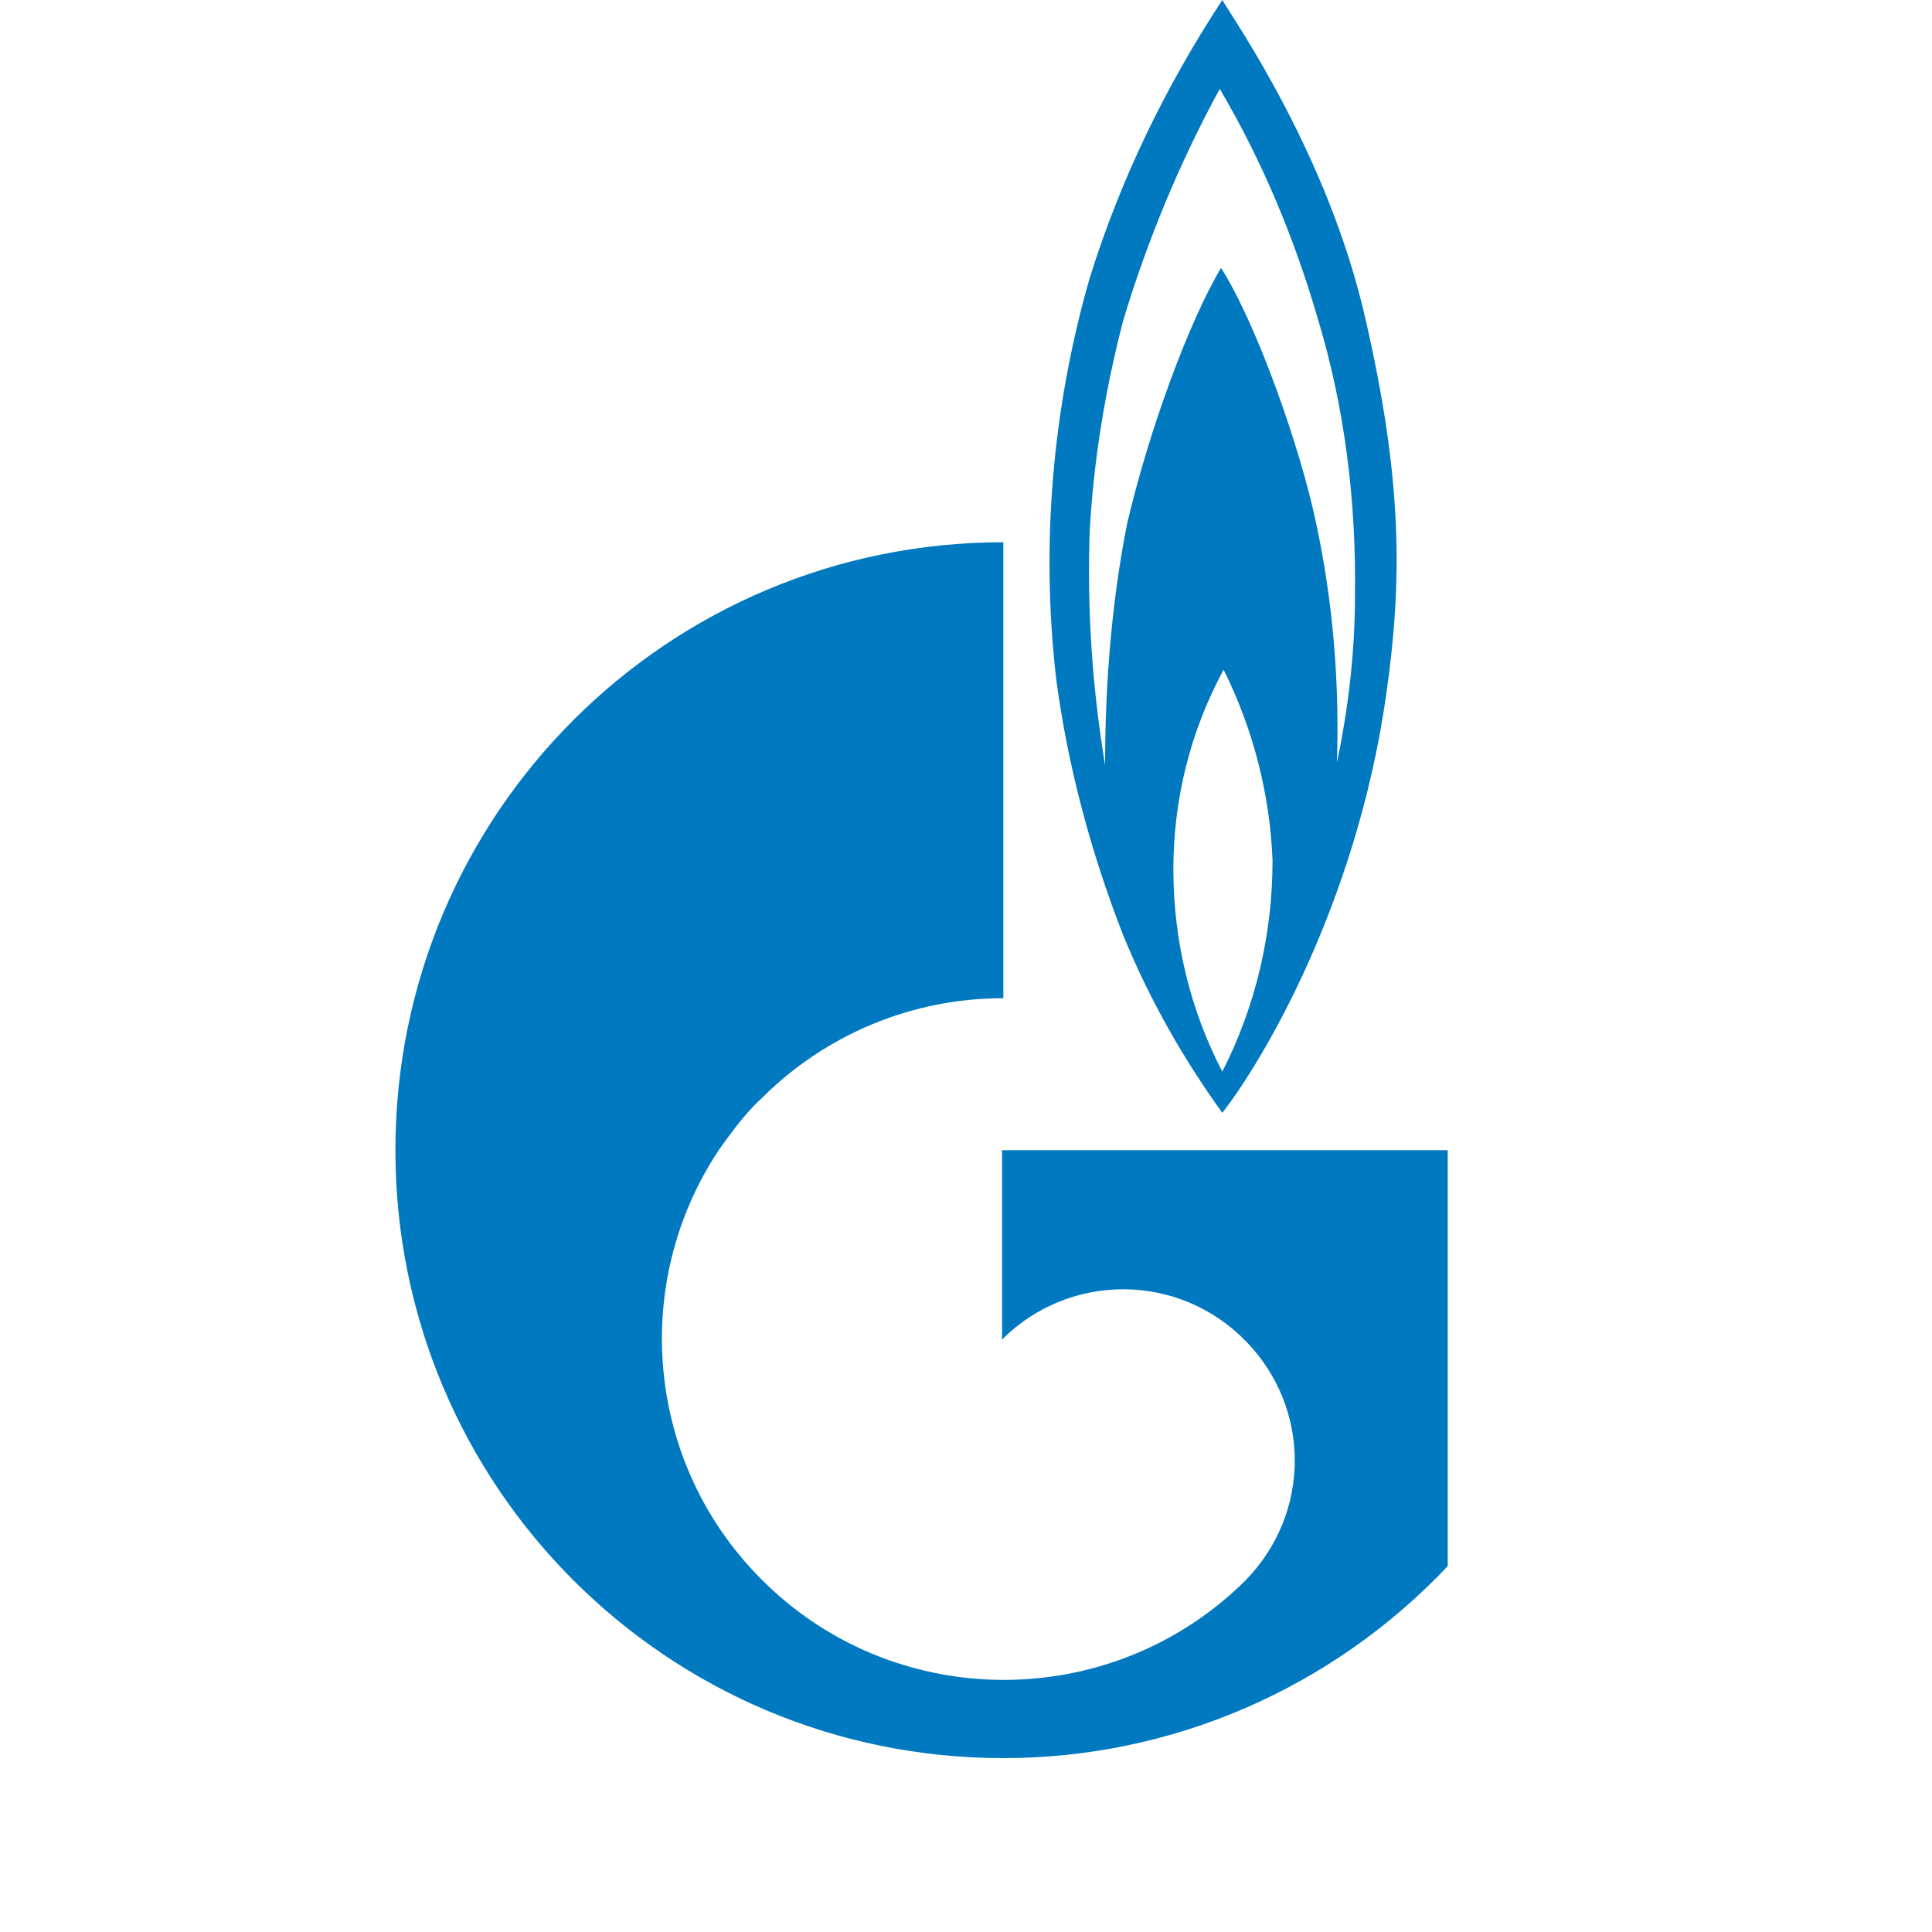 <svg id="logosandtypes_com" xmlns="http://www.w3.org/2000/svg" viewBox="0 0 150 150"><style>.st1{fill:#0079c1}</style><path d="M0 0h150v150H0V0z" fill="none"/><path class="st1" d="M106 24.7C103.1 12 95.9 1.7 94.9 0 90.5 6.7 87 13.9 84.6 21.6c-2.9 10.1-3.8 20.7-2.6 31.1.9 6.8 2.7 13.5 5.2 19.9 2 4.9 4.6 9.5 7.7 13.8 3.2-4.1 10.4-16.3 12.7-32.3 1.3-9 1.3-16.8-1.6-29.4zM94.9 83.2c-2.5-4.8-3.8-10.2-3.8-15.7 0-5.4 1.3-10.7 3.9-15.5 2.3 4.6 3.6 9.7 3.8 14.8 0 5.7-1.3 11.3-3.9 16.4zm10.3-37c0 4.4-.5 8.7-1.4 13 .2-6.2-.3-12.4-1.6-18.5-1.2-5.8-4.6-15.5-7.4-19.9-2.5 4.2-5.6 12.6-7.3 19.9-1.2 6.1-1.7 12.4-1.7 18.7-1-6-1.4-12-1.2-18.1.3-5.5 1.2-11 2.6-16.4 1.9-6.3 4.4-12.3 7.5-18 3.3 5.6 5.8 11.6 7.6 17.8 2.1 6.9 3 14.2 2.9 21.5"/><path class="st1" d="M99.8 89.3h-22V104s.1 0 .1-.1c5.2-5.1 13.6-5.1 18.8.2 5.1 5.2 5.1 13.4 0 18.6l-.1.1-.1.1c-10.5 10.2-27.3 10-37.5-.4-8.8-8.9-10.1-22.8-3.2-33.2 1-1.4 2-2.8 3.3-4 5-5 11.7-7.8 18.8-7.8V42.1c-26.1 0-47.2 21.1-47.2 47.2s21.1 47.2 47.2 47.2c13.1 0 25.5-5.4 34.5-14.9V89.3H99.8"/></svg>